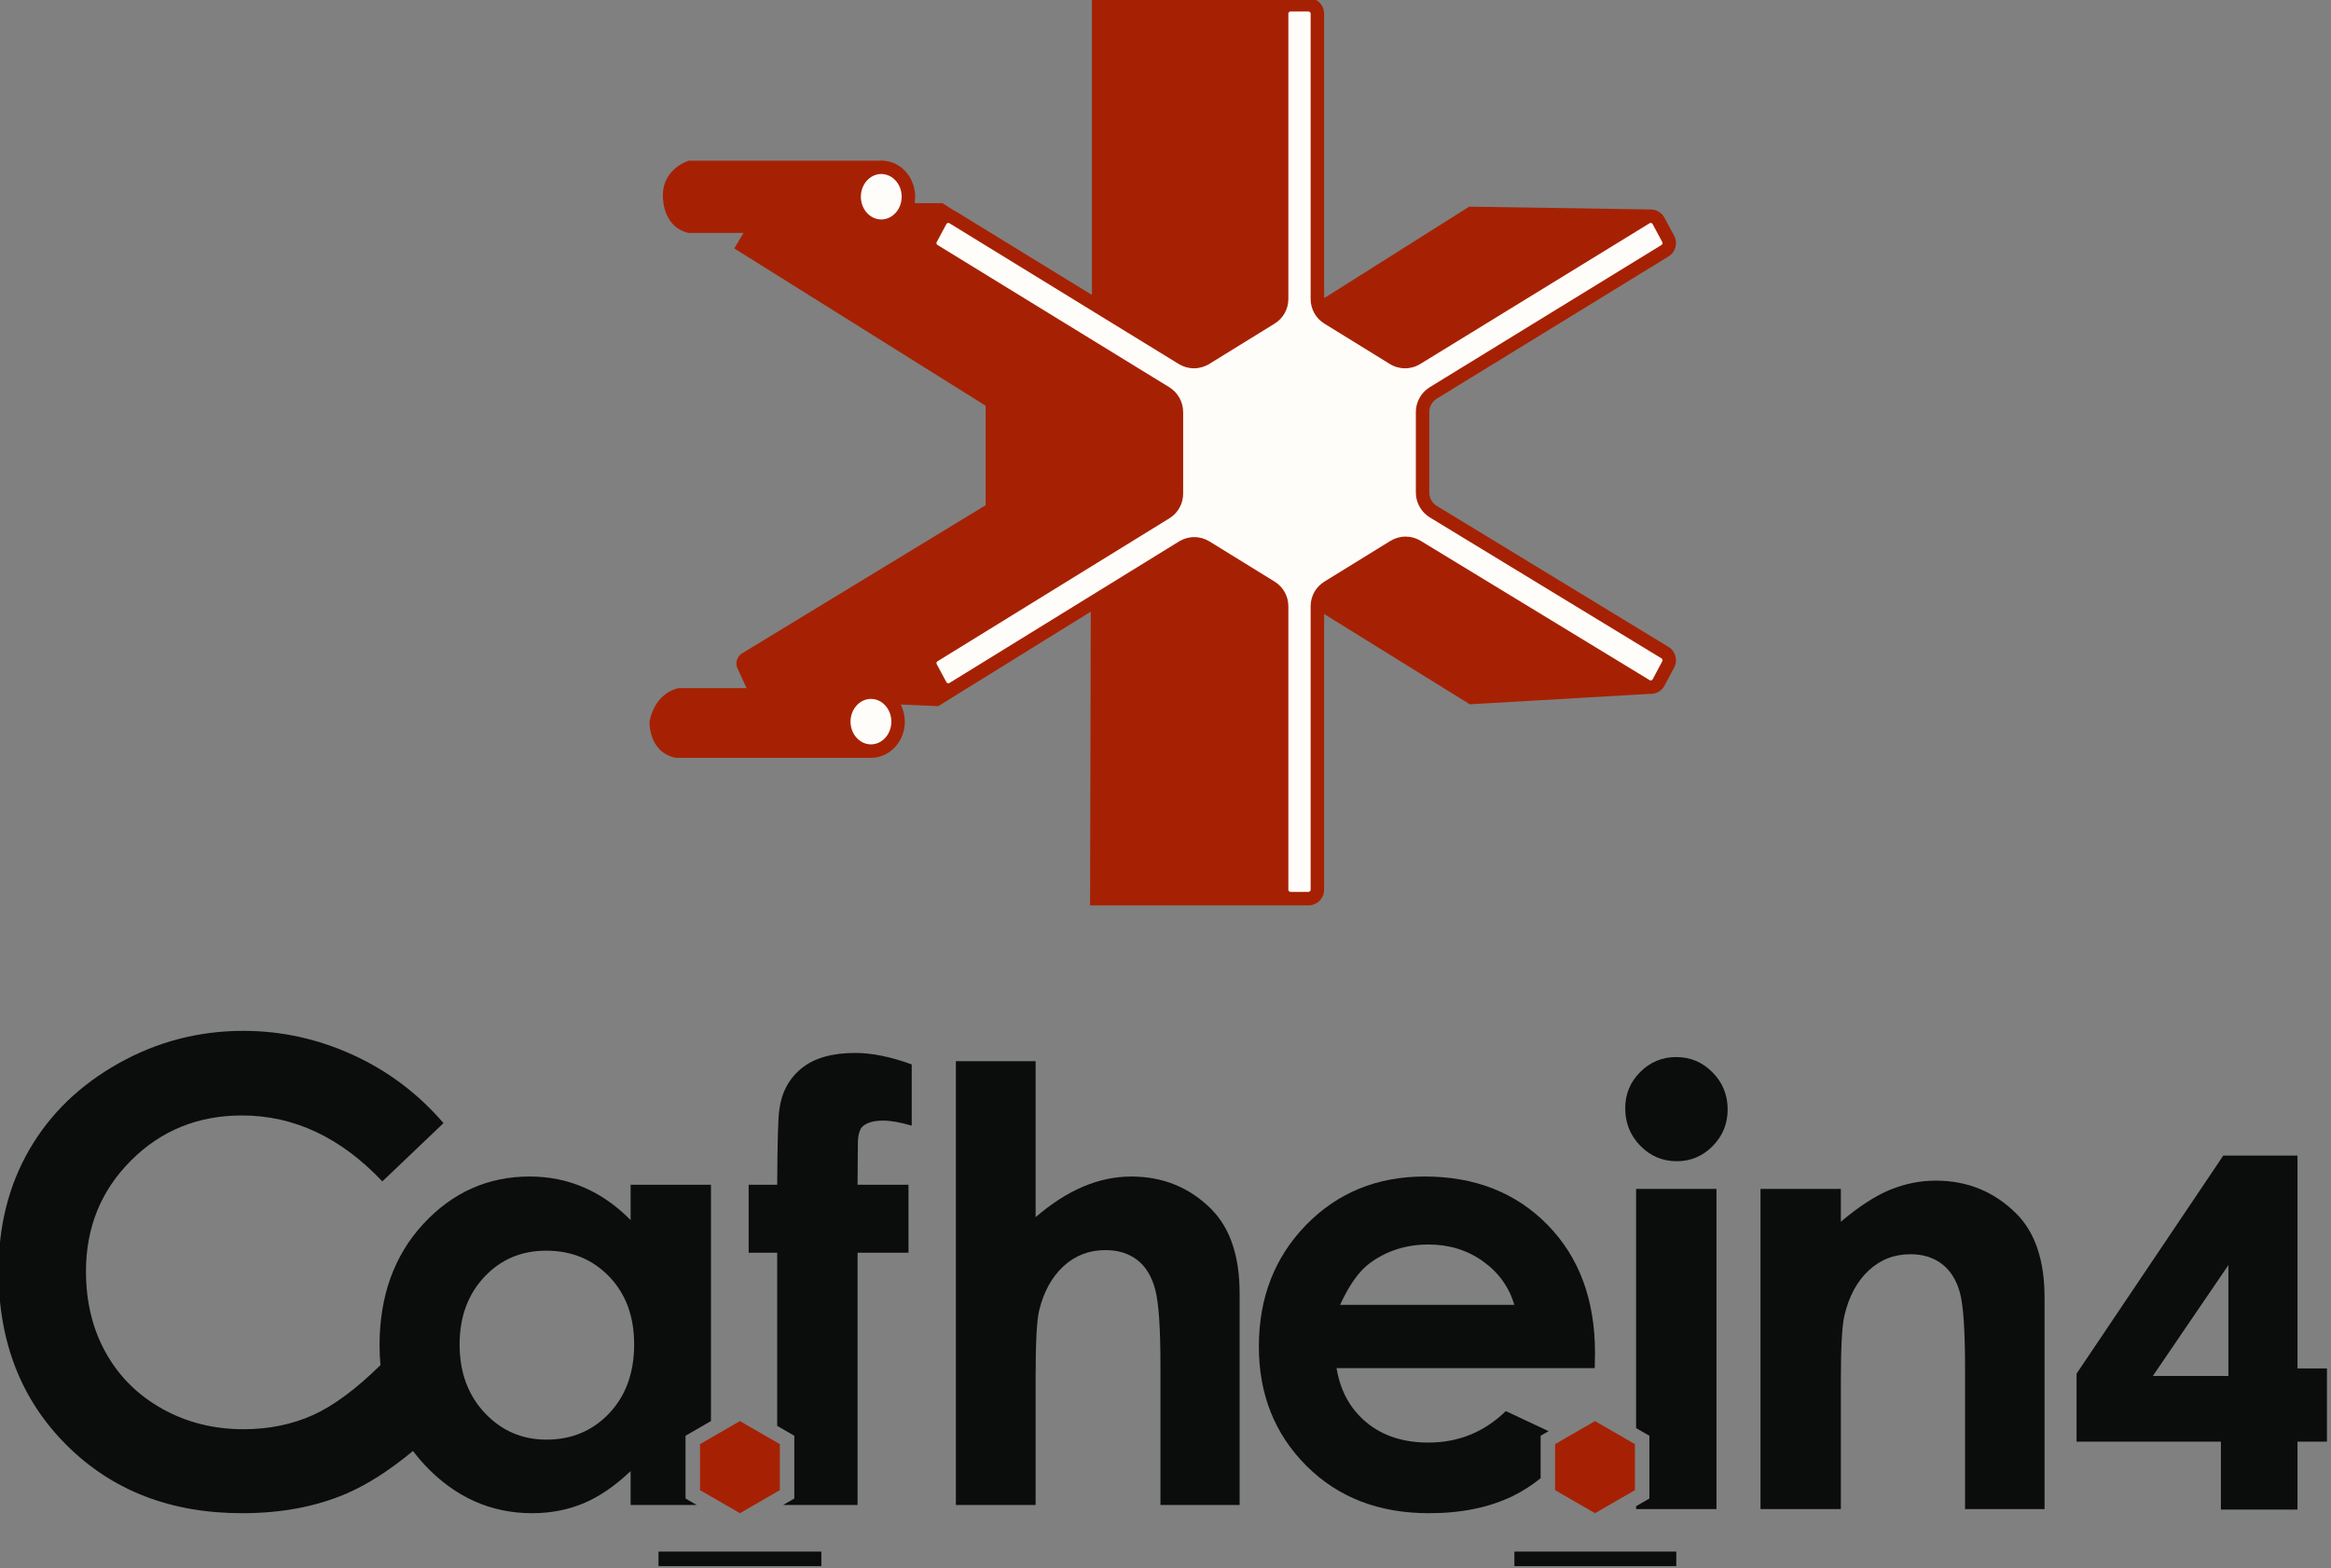 <svg version="1.2" viewBox="302.3 91.4 477 321" xmlns="http://www.w3.org/2000/svg" xmlns:xlink="http://www.w3.org/1999/xlink">
  <rect x="302.3" y="91.4" width="477" height="321" fill="#808080" stroke="none"/>
  <defs>
    <clipPath id="clip1">
      <path d="M 0 0.105 L 1273.16 0.105 L 1273.16 647.891 L 0 647.891 Z M 0 0.105 "></path>
    </clipPath>
  </defs>
  <g id="surface1">
    <g transform="matrix(1, 0, 0, 1, -96.344, -72.535)">
      <path d="M 594.246 381.129 L 610.566 381.129 L 610.566 413.051 C 613.781 410.277 617.012 408.199 620.266 406.812 C 623.52 405.43 626.812 404.738 630.148 404.738 C 636.652 404.738 642.133 406.988 646.59 411.48 C 650.402 415.383 652.312 421.102 652.312 428.648 L 652.312 471.957 L 636.109 471.957 L 636.109 443.227 C 636.109 435.637 635.746 430.5 635.027 427.809 C 634.301 425.117 633.066 423.105 631.32 421.785 C 629.574 420.461 627.414 419.797 624.844 419.797 C 621.512 419.797 618.652 420.902 616.262 423.105 C 613.875 425.32 612.215 428.328 611.293 432.141 C 610.812 434.109 610.566 438.609 610.566 445.637 L 610.566 471.957 L 594.246 471.957 Z M 594.246 381.129 " style=" stroke:none;fill-rule:nonzero;fill:rgb(4.3%,5.099%,5.099%);fill-opacity:1;"></path>
      <path d="M 758.902 407.266 L 775.344 407.266 L 775.344 413.984 C 779.074 410.84 782.453 408.652 785.48 407.422 C 788.508 406.195 791.605 405.578 794.773 405.578 C 801.27 405.578 806.781 407.848 811.312 412.387 C 815.121 416.242 817.027 421.945 817.027 429.492 L 817.027 472.801 L 800.762 472.801 L 800.762 444.102 C 800.762 436.281 800.41 431.086 799.711 428.52 C 799.012 425.953 797.785 424 796.047 422.652 C 794.305 421.312 792.148 420.641 789.586 420.641 C 786.262 420.641 783.406 421.75 781.027 423.98 C 778.641 426.203 776.988 429.285 776.066 433.215 C 775.586 435.262 775.344 439.691 775.344 446.508 L 775.344 472.801 L 758.902 472.801 Z M 758.902 407.266 " style=" stroke:none;fill-rule:nonzero;fill:rgb(4.3%,5.099%,5.099%);fill-opacity:1;"></path>
      <path d="M 839.188 445.555 L 854.648 422.867 L 854.648 445.555 Z M 868.785 444.023 L 868.785 400.449 L 853.602 400.449 L 823.578 445.086 L 823.578 459 L 853.117 459 L 853.117 472.898 L 868.785 472.898 L 868.785 459 L 874.816 459 L 874.816 444.023 Z M 868.785 444.023 " style=" stroke:none;fill-rule:nonzero;fill:rgb(4.3%,5.099%,5.099%);fill-opacity:1;"></path>
      <path d="M 558.223 468.93 L 558.223 459.504 L 550.059 454.793 L 541.895 459.504 L 541.895 468.93 L 550.059 473.645 Z M 558.223 468.93 " style=" stroke:none;fill-rule:nonzero;fill:rgb(65.099%,12.9%,1.199%);fill-opacity:1;"></path>
      <path d="M 733.199 468.93 L 733.199 459.504 L 725.035 454.793 L 716.871 459.504 L 716.871 468.93 L 725.035 473.645 Z M 733.199 468.93 " style=" stroke:none;fill-rule:nonzero;fill:rgb(65.099%,12.9%,1.199%);fill-opacity:1;"></path>
      <path d="M 741.668 484.469 L 708.535 484.469 L 708.535 481.504 L 741.668 481.504 Z M 741.668 484.469 " style=" stroke:none;fill-rule:nonzero;fill:rgb(4.3%,5.099%,5.099%);fill-opacity:1;"></path>
      <path d="M 566.723 484.469 L 533.395 484.469 L 533.395 481.504 L 566.723 481.504 Z M 566.723 484.469 " style=" stroke:none;fill-rule:nonzero;fill:rgb(4.3%,5.099%,5.099%);fill-opacity:1;"></path>
      <path d="M 733.445 456.227 L 734.68 456.938 L 736.164 457.793 L 736.164 470.641 L 734.68 471.496 L 733.445 472.211 L 733.445 472.801 L 749.891 472.801 L 749.891 407.266 L 733.445 407.266 Z M 733.445 456.227 " style=" stroke:none;fill-rule:nonzero;fill:rgb(4.3%,5.099%,5.099%);fill-opacity:1;"></path>
      <path d="M 741.785 401.605 C 744.629 401.605 747.074 400.574 749.113 398.504 C 751.156 396.434 752.18 393.938 752.18 391.008 C 752.18 388.035 751.145 385.504 749.086 383.414 C 747.02 381.328 744.551 380.285 741.668 380.285 C 738.781 380.285 736.32 381.309 734.277 383.355 C 732.234 385.402 731.219 387.871 731.219 390.762 C 731.219 393.773 732.246 396.336 734.309 398.445 C 736.371 400.555 738.863 401.605 741.785 401.605 " style=" stroke:none;fill-rule:nonzero;fill:rgb(4.3%,5.099%,5.099%);fill-opacity:1;"></path>
      <path d="M 678.906 422.504 C 682.367 419.938 686.387 418.652 690.977 418.652 C 695.199 418.652 698.906 419.797 702.105 422.086 C 705.305 424.375 707.445 427.348 708.531 431 L 672.875 431 C 674.727 426.945 676.738 424.113 678.906 422.504 M 713.906 459.504 L 713.906 457.793 L 715.391 456.938 L 715.535 456.852 L 706.785 452.746 C 702.367 457.039 697.086 459.188 690.941 459.188 C 685.805 459.188 681.578 457.812 678.266 455.062 C 674.953 452.312 672.914 448.609 672.148 443.949 L 724.977 443.949 L 725.035 440.816 C 725.035 429.977 721.801 421.25 715.34 414.645 C 708.871 408.043 700.48 404.734 690.164 404.734 C 680.445 404.734 672.359 408.043 665.918 414.645 C 659.473 421.25 656.25 429.551 656.25 439.551 C 656.25 449.309 659.484 457.434 665.949 463.914 C 672.414 470.402 680.785 473.645 691.066 473.645 C 697.688 473.645 703.414 472.469 708.234 470.121 C 710.246 469.137 712.133 467.922 713.906 466.492 Z M 713.906 459.504 " style=" stroke:none;fill-rule:nonzero;fill:rgb(4.3%,5.099%,5.099%);fill-opacity:1;"></path>
      <path d="M 575.152 394.496 C 576.035 393.695 577.441 393.293 579.367 393.293 C 580.895 393.293 582.84 393.633 585.211 394.32 L 585.211 381.789 C 580.914 380.223 577.059 379.441 573.648 379.441 C 568.906 379.441 565.242 380.492 562.652 382.602 C 560.066 384.711 558.551 387.57 558.105 391.184 C 557.867 392.75 557.727 397.832 557.684 406.422 L 551.844 406.422 L 551.844 420.336 L 557.684 420.336 L 557.684 455.77 L 559.707 456.938 L 561.188 457.793 L 561.188 470.641 L 559.707 471.496 L 558.91 471.957 L 574.129 471.957 L 574.129 420.336 L 584.551 420.336 L 584.551 406.422 L 574.129 406.422 L 574.188 398.234 C 574.188 396.348 574.508 395.098 575.152 394.496 " style=" stroke:none;fill-rule:nonzero;fill:rgb(4.3%,5.099%,5.099%);fill-opacity:1;"></path>
      <path d="M 523.309 453.195 C 519.906 456.789 515.625 458.586 510.465 458.586 C 505.461 458.586 501.25 456.758 497.824 453.102 C 494.406 449.453 492.695 444.793 492.695 439.129 C 492.695 433.508 494.375 428.902 497.734 425.305 C 501.098 421.711 505.32 419.914 510.402 419.914 C 515.605 419.914 519.906 421.684 523.309 425.219 C 526.711 428.75 528.41 433.371 528.41 439.07 C 528.41 444.895 526.711 449.602 523.309 453.195 M 538.93 459.504 L 538.93 457.793 L 540.414 456.938 L 544.133 454.789 L 544.133 406.422 L 527.688 406.422 L 527.688 413.652 C 524.758 410.68 521.57 408.453 518.125 406.969 C 514.676 405.48 510.984 404.734 507.055 404.734 C 498.512 404.734 491.25 407.973 485.273 414.434 C 479.297 420.902 476.312 429.191 476.312 439.312 C 476.312 440.684 476.379 442.023 476.504 443.332 C 471.5 448.242 466.902 451.656 462.715 453.547 C 458.414 455.488 453.668 456.457 448.477 456.457 C 442.391 456.457 436.855 455.07 431.879 452.297 C 426.898 449.527 423.047 445.711 420.324 440.852 C 417.598 435.988 416.238 430.426 416.238 424.156 C 416.238 415.156 419.312 407.59 425.465 401.449 C 431.613 395.309 439.176 392.238 448.16 392.238 C 458.801 392.238 468.375 396.738 476.887 405.734 L 489.402 393.805 C 484.203 387.766 478.016 383.109 470.84 379.832 C 463.66 376.559 456.195 374.922 448.441 374.922 C 439.324 374.922 430.816 377.137 422.914 381.566 C 415.012 386 408.941 391.855 404.703 399.141 C 400.465 406.422 398.344 414.754 398.344 424.125 C 398.344 438.609 403 450.48 412.305 459.746 C 421.613 469.012 433.574 473.645 448.188 473.645 C 456.109 473.645 463.16 472.332 469.336 469.715 C 473.742 467.844 478.348 464.898 483.148 460.91 C 483.898 461.902 484.703 462.867 485.574 463.797 C 491.75 470.359 499.074 473.645 507.535 473.645 C 511.305 473.645 514.805 472.969 518.035 471.629 C 521.262 470.281 524.48 468.082 527.688 465.027 L 527.688 471.957 L 541.211 471.957 L 540.414 471.5 L 538.93 470.641 Z M 538.93 459.504 " style=" stroke:none;fill-rule:nonzero;fill:rgb(4.3%,5.099%,5.099%);fill-opacity:1;"></path>
      <path d="M 738.805 299.266 L 737.816 301.117 L 738.805 299.266 C 738.832 299.215 738.848 299.16 738.852 299.105 C 738.848 299.16 738.832 299.215 738.805 299.266 M 666.754 346.297 C 666.777 346.27 666.801 346.238 666.812 346.203 C 666.801 346.238 666.777 346.27 666.754 346.297 M 666.461 346.473 C 666.566 346.457 666.66 346.406 666.73 346.332 C 666.66 346.41 666.566 346.457 666.461 346.473 M 666.352 346.48 C 666.391 346.48 666.426 346.473 666.461 346.473 C 666.441 346.473 666.426 346.48 666.406 346.48 Z M 666.406 166.285 C 666.426 166.285 666.441 166.293 666.461 166.297 C 666.426 166.297 666.391 166.285 666.352 166.285 Z M 666.73 166.434 C 666.66 166.359 666.566 166.309 666.461 166.297 C 666.566 166.309 666.66 166.359 666.73 166.434 M 666.812 166.562 C 666.801 166.527 666.777 166.5 666.754 166.469 C 666.777 166.5 666.801 166.527 666.812 166.562 M 580.156 314.504 C 579.816 314.988 579.387 315.398 578.887 315.707 C 579.387 315.398 579.816 314.988 580.156 314.504 C 580.383 314.18 580.57 313.828 580.715 313.449 C 580.57 313.828 580.383 314.18 580.156 314.504 M 740.074 296.336 L 692.66 267.48 C 691.707 266.902 691.129 265.871 691.129 264.754 L 691.129 248.254 C 691.129 247.145 691.703 246.117 692.648 245.535 L 740.09 216.414 C 741.531 215.531 742.031 213.672 741.23 212.184 L 739.246 208.488 C 738.668 207.41 737.566 206.809 736.43 206.809 L 699.293 206.23 L 670.059 224.676 C 669.91 224.77 669.758 224.844 669.598 224.902 L 669.598 166.723 C 669.598 164.961 668.168 163.535 666.406 163.535 L 622.086 163.535 L 622.086 224.297 L 594.363 207.281 C 594.215 207.188 594.059 207.113 593.902 207.051 L 591.484 205.512 L 585.91 205.512 L 585.812 205.375 C 585.871 204.988 585.91 204.598 585.91 204.199 C 585.91 201.551 584.59 199.109 582.445 197.781 C 581.559 197.238 580.59 196.93 579.602 196.836 L 579.602 196.832 L 579.57 196.832 C 579.375 196.812 579.18 196.793 578.98 196.793 C 578.785 196.793 578.59 196.812 578.391 196.832 L 539.598 196.832 C 539.598 196.832 533.812 198.465 534.316 204.738 C 534.82 211.008 539.598 211.605 539.598 211.605 L 550.789 211.605 L 548.902 214.781 L 600.332 246.973 L 600.332 267.344 L 550.512 297.645 C 549.453 298.293 549.043 299.629 549.566 300.758 L 551.418 304.766 L 537.586 304.766 C 537.586 304.766 532.809 305.379 531.551 311.633 C 531.551 311.637 531.297 317.93 536.957 319.043 L 576.867 319.043 C 578.062 319.043 579.262 318.711 580.332 318.051 C 582.477 316.727 583.801 314.281 583.801 311.637 C 583.801 310.398 583.5 309.211 582.973 308.152 L 582.98 308.141 L 590.648 308.461 L 621.836 289.133 L 621.852 289.121 L 621.707 349.254 L 663.203 349.234 L 666.406 349.234 C 668.168 349.234 669.598 347.805 669.598 346.043 L 669.598 289.602 L 699.418 308.086 L 736.289 305.945 C 736.34 305.949 736.391 305.957 736.441 305.957 C 737.578 305.957 738.684 305.348 739.258 304.266 L 741.234 300.562 C 742.027 299.066 741.52 297.215 740.074 296.336 " style=" stroke:none;fill-rule:nonzero;fill:rgb(65.099%,12.9%,1.199%);fill-opacity:1;"></path>
      <path d="M 666.844 346.043 L 666.844 288.027 C 666.844 285.949 667.898 284.059 669.668 282.969 L 683.152 274.648 C 684.094 274.07 685.172 273.762 686.273 273.762 C 687.363 273.762 688.434 274.062 689.363 274.629 L 736.215 303.141 C 736.289 303.184 736.359 303.203 736.441 303.203 C 736.504 303.203 736.715 303.188 736.832 302.973 L 738.805 299.266 C 738.914 299.062 738.844 298.805 738.645 298.688 L 691.23 269.832 C 689.469 268.762 688.375 266.816 688.375 264.754 L 688.375 248.254 C 688.375 246.203 689.461 244.262 691.211 243.191 L 738.652 214.066 C 738.848 213.949 738.918 213.691 738.809 213.488 L 736.82 209.789 C 736.707 209.578 736.492 209.559 736.43 209.559 C 736.352 209.559 736.277 209.582 736.207 209.625 L 689.27 238.438 C 688.336 239.012 687.258 239.316 686.16 239.316 C 685.059 239.316 683.98 239.008 683.043 238.43 L 669.668 230.18 C 667.898 229.09 666.844 227.199 666.844 225.121 L 666.844 166.723 C 666.844 166.5 666.676 166.324 666.461 166.297 C 666.426 166.297 666.391 166.285 666.352 166.285 L 662.781 166.285 C 662.742 166.285 662.707 166.297 662.672 166.297 C 662.457 166.324 662.285 166.5 662.285 166.723 L 662.285 225.121 C 662.285 227.195 661.23 229.086 659.465 230.176 L 646.09 238.43 C 645.152 239.008 644.07 239.316 642.969 239.316 C 641.871 239.316 640.797 239.012 639.859 238.438 L 592.926 209.625 C 592.855 209.582 592.777 209.559 592.699 209.559 C 592.637 209.559 592.426 209.578 592.309 209.789 L 590.324 213.488 C 590.211 213.691 590.281 213.949 590.48 214.066 L 637.922 243.191 C 639.668 244.262 640.754 246.203 640.754 248.254 L 640.754 264.965 C 640.754 267.043 639.699 268.934 637.93 270.023 L 590.477 299.289 C 590.281 299.41 590.211 299.664 590.324 299.867 L 592.312 303.559 C 592.43 303.773 592.641 303.789 592.703 303.789 C 592.785 303.789 592.859 303.766 592.93 303.723 L 639.91 274.754 C 640.848 274.176 641.926 273.867 643.027 273.867 C 644.133 273.867 645.211 274.176 646.148 274.754 L 659.465 282.969 C 661.23 284.062 662.285 285.953 662.285 288.027 L 662.285 346.043 C 662.285 346.266 662.457 346.441 662.672 346.469 C 662.707 346.473 662.742 346.48 662.781 346.48 L 666.352 346.48 C 666.391 346.48 666.426 346.473 666.461 346.469 C 666.676 346.441 666.844 346.266 666.844 346.043 " style=" stroke:none;fill-rule:nonzero;fill:rgb(100%,99.199%,97.299%);fill-opacity:1;"></path>
      <path d="M 581 208.27 C 582.332 207.449 583.16 205.891 583.16 204.199 C 583.16 202.508 582.332 200.949 581 200.125 C 580.383 199.746 579.684 199.543 578.98 199.543 C 578.277 199.543 577.578 199.746 576.961 200.125 C 575.629 200.949 574.801 202.508 574.801 204.199 C 574.801 205.887 575.629 207.449 576.961 208.27 C 577.578 208.652 578.277 208.852 578.98 208.852 C 579.684 208.852 580.383 208.652 581 208.27 " style=" stroke:none;fill-rule:nonzero;fill:rgb(100%,99.199%,97.299%);fill-opacity:1;"></path>
      <path d="M 578.887 315.707 C 580.219 314.887 581.047 313.324 581.047 311.637 C 581.047 309.945 580.219 308.387 578.891 307.562 C 578.27 307.184 577.57 306.98 576.867 306.98 C 576.164 306.98 575.465 307.184 574.848 307.562 C 573.516 308.387 572.688 309.945 572.688 311.637 C 572.688 313.324 573.516 314.887 574.848 315.707 C 575.465 316.09 576.164 316.289 576.867 316.289 C 577.57 316.289 578.27 316.09 578.887 315.707 " style=" stroke:none;fill-rule:nonzero;fill:rgb(100%,99.199%,97.299%);fill-opacity:1;"></path>
    </g>
  </g>
</svg>